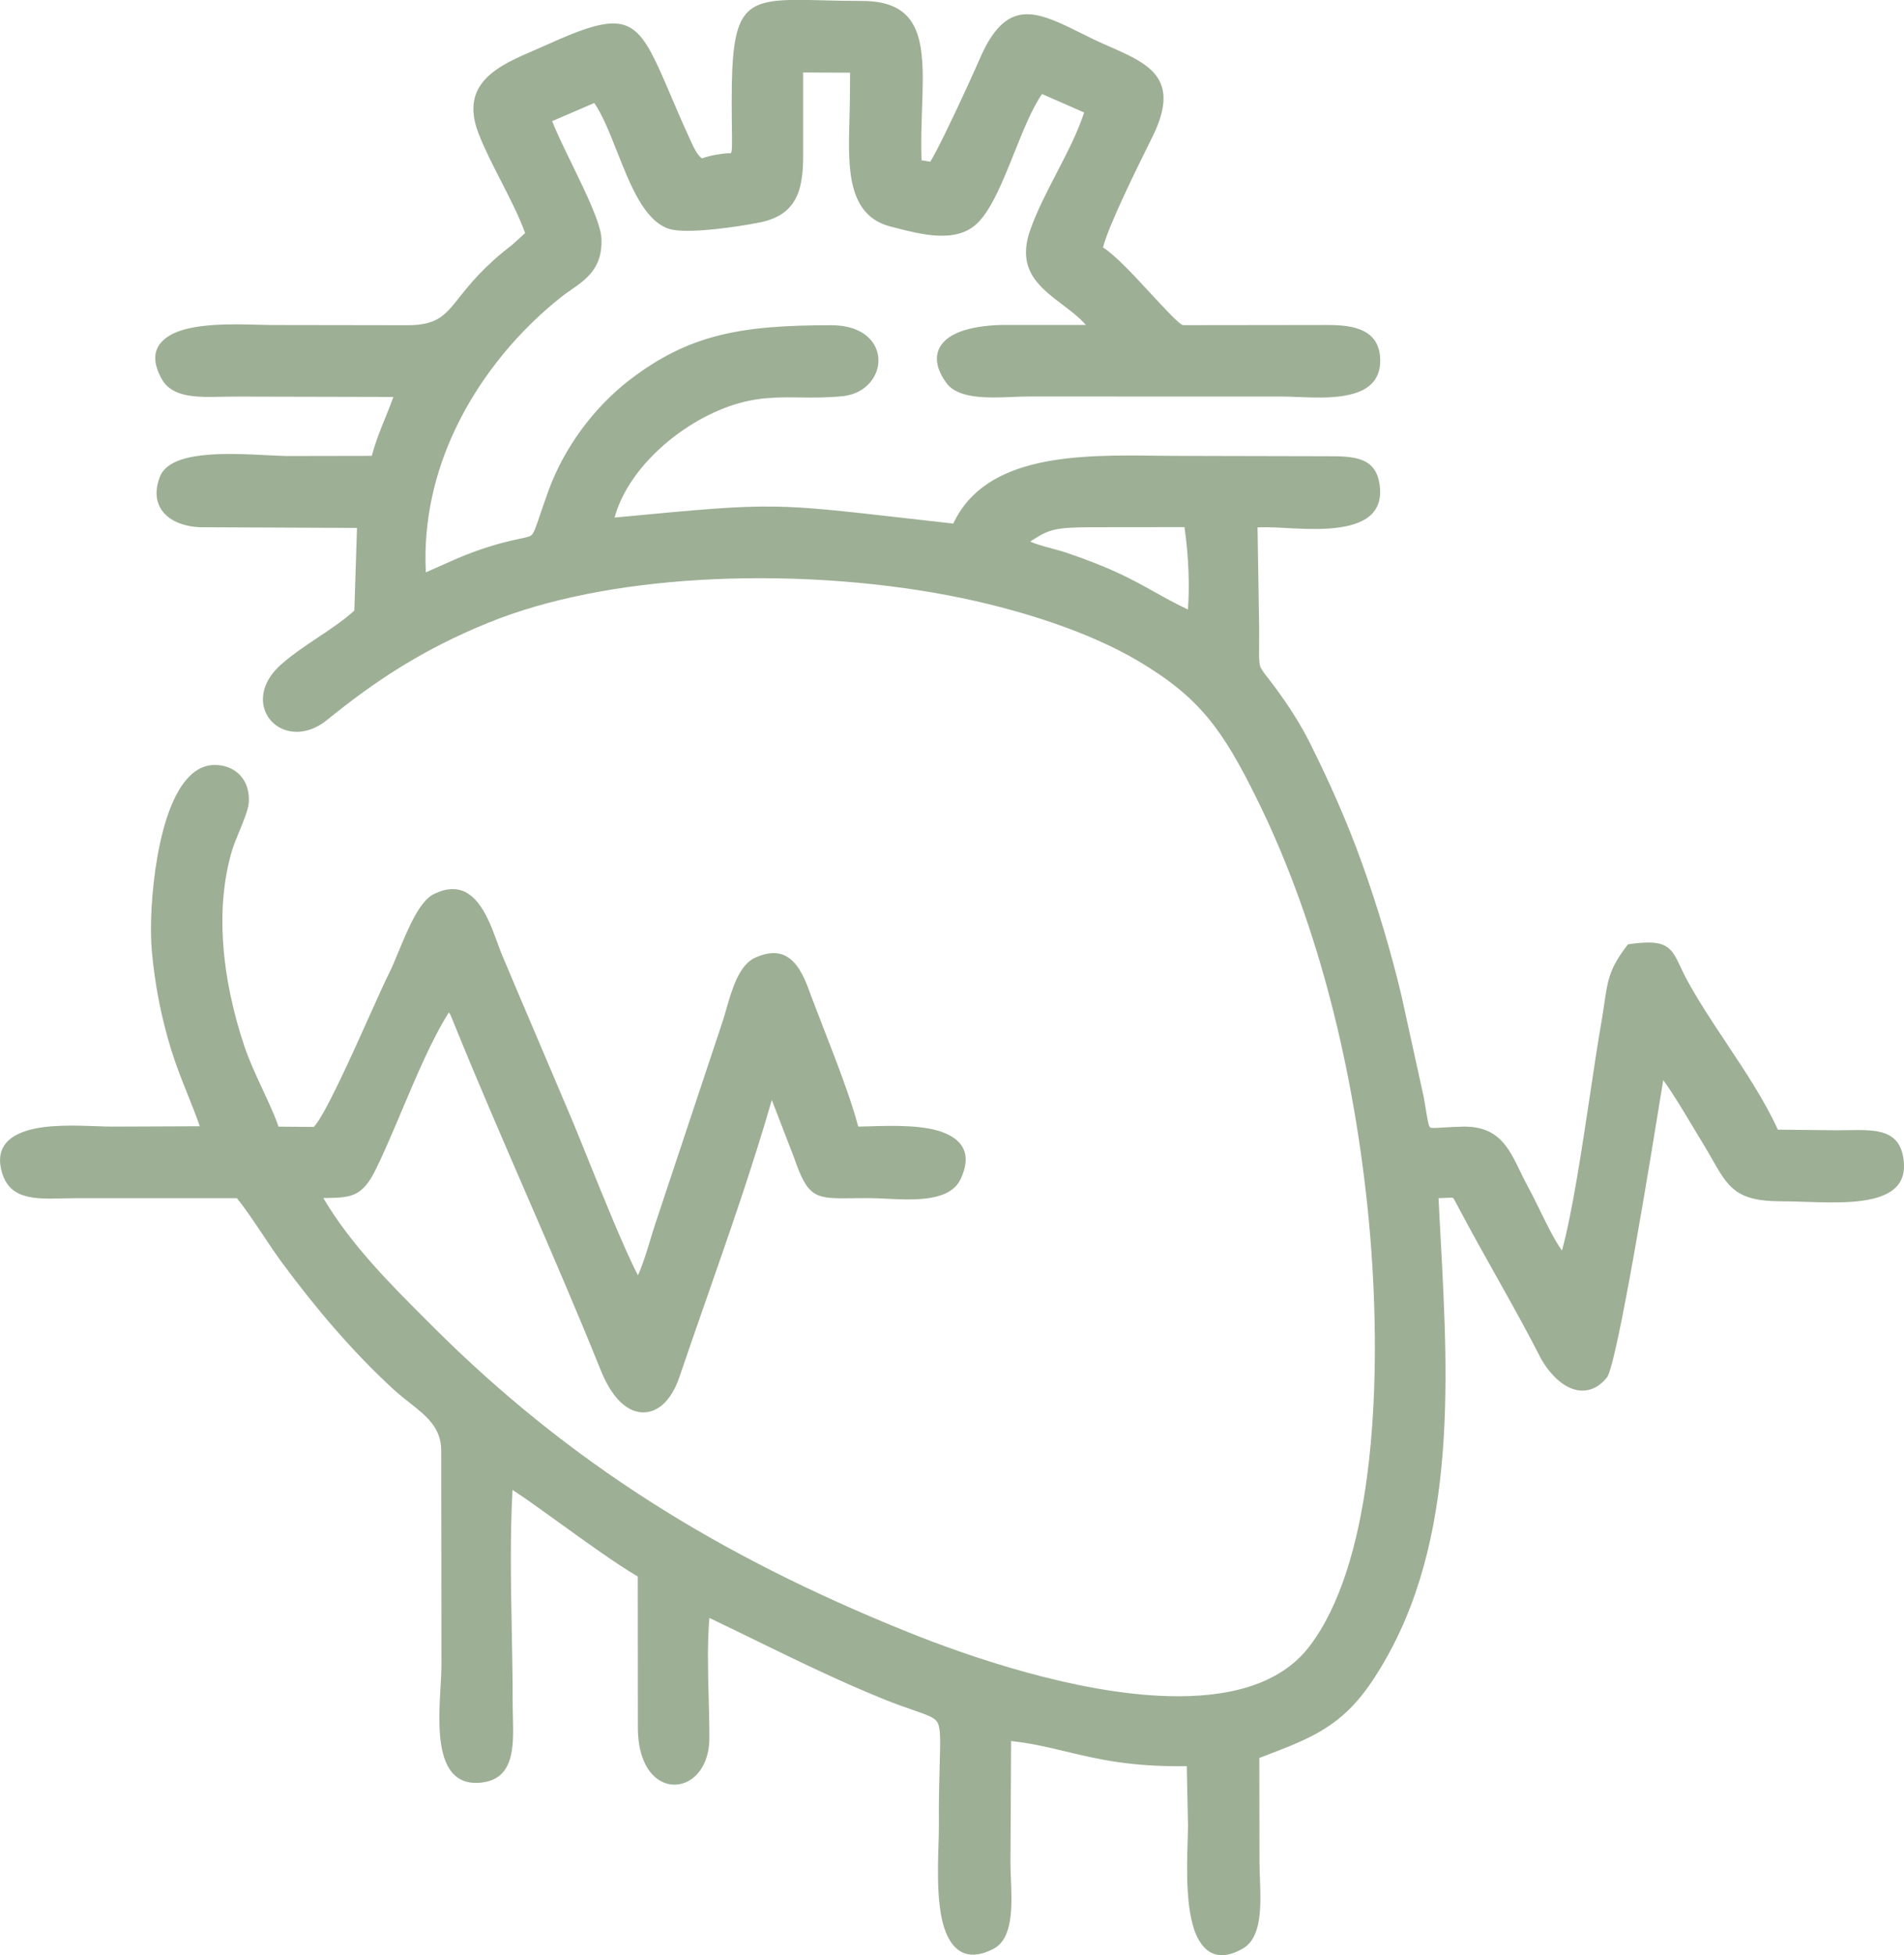 <?xml version="1.0" encoding="UTF-8"?> <svg xmlns="http://www.w3.org/2000/svg" xmlns:xlink="http://www.w3.org/1999/xlink" xmlns:xodm="http://www.corel.com/coreldraw/odm/2003" xml:space="preserve" width="177.511mm" height="182.212mm" version="1.1" style="shape-rendering:geometricPrecision; text-rendering:geometricPrecision; image-rendering:optimizeQuality; fill-rule:evenodd; clip-rule:evenodd" viewBox="0 0 650.37 667.6"> <defs> <style type="text/css"> .fil0 {fill:#9DAF95} </style> </defs> <g id="Слой_x0020_1">  <path class="fil0" d="M373.09 180.02c-12.99,0.05 -14.83,0.72 -21.21,4.91 2.2,0.96 5.03,1.71 7.62,2.41 1.61,0.43 3.13,0.84 4.54,1.31 15.67,5.28 22.96,9.36 30.29,13.46 3.49,1.95 7,3.91 11.45,6.01 0.3,-4.17 0.35,-8.42 0.2,-12.66 -0.18,-5.24 -0.67,-10.47 -1.38,-15.47 -4.36,0.01 -8.72,0.01 -13.07,0.01 -6.15,-0 -12.29,-0 -18.44,0.02zm-82.76 -155.2l-16 -0.07 0 1.33 0.01 0 0 27.14c0,6.39 -0.68,11.31 -2.83,15.06 -2.27,3.96 -5.99,6.44 -11.97,7.67 -3.79,0.78 -12.13,2.13 -19.3,2.65 -4.96,0.36 -9.5,0.33 -11.97,-0.54 -8.25,-2.91 -12.93,-14.75 -17.46,-26.2 -2.52,-6.38 -5,-12.63 -7.82,-16.69l-14.38 6.19c1.45,3.8 4.05,9.14 6.76,14.69 4.78,9.82 9.88,20.29 10.08,25.54 0.38,9.93 -5.15,13.75 -10.52,17.47 -1.01,0.7 -2.01,1.39 -3,2.17 -14.03,11.06 -27.57,26.61 -36.41,45.28 -6.92,14.61 -10.95,31.13 -10.07,48.9 1.89,-0.79 3.8,-1.64 5.73,-2.51l-0 -0c3.45,-1.55 7.01,-3.15 10.9,-4.55 7.61,-2.74 12.32,-3.73 15.43,-4.38 2.18,-0.46 3.42,-0.72 4,-1.21 0.84,-0.7 1.5,-2.64 3.01,-7.11 0.71,-2.09 1.59,-4.7 2.84,-8.13 2.68,-7.38 6.54,-14.41 11.15,-20.71 4.8,-6.56 10.44,-12.36 16.42,-16.97 10.22,-7.88 19.79,-12.58 30.72,-15.32 10.84,-2.71 22.92,-3.47 38.28,-3.47 7.42,0 12.09,2.67 14.4,6.22 1.06,1.63 1.62,3.44 1.71,5.28 0.09,1.8 -0.28,3.62 -1.07,5.3 -1.76,3.78 -5.65,6.87 -11.13,7.43 -5.41,0.55 -10.13,0.49 -14.66,0.43 -7.77,-0.1 -14.98,-0.19 -24.15,3.04 -9.27,3.26 -19.06,9.46 -26.69,17.4 -5.83,6.06 -10.37,13.11 -12.42,20.58l1.7 -0.16c27.23,-2.58 40.04,-3.79 52.99,-3.59 11.53,0.18 22.94,1.48 44.47,3.93 4.94,0.56 10.42,1.18 16.55,1.87 11.12,-23.87 43.48,-23.49 69.77,-23.17 3.47,0.04 6.84,0.08 10.01,0.06 15.76,0 31.52,0.12 47.27,0.11 9.78,-0.01 17.95,-0.01 18.71,11.14 0.67,9.84 -7.65,12.87 -17.47,13.55 -4.97,0.34 -10.31,0.05 -14.86,-0.19 -2.52,-0.13 -4.8,-0.26 -6.49,-0.25l-3.02 0.03 0.56 34.76c0,2.17 -0.01,3.97 -0.02,5.48 -0.03,3.86 -0.05,5.76 0.32,7.04 0.32,1.1 1.11,2.12 2.67,4.13 0.79,1.02 1.75,2.26 2.86,3.77 1.94,2.64 3.97,5.57 5.97,8.72 1.99,3.15 3.93,6.5 5.66,9.98 3.23,6.5 6.32,13.01 9.27,19.77 2.94,6.72 5.74,13.67 8.41,21.1 2.56,7.11 5.06,14.73 7.33,22.35 2.28,7.66 4.37,15.38 6.1,22.67l7.69 35.01 0.02 0.11c0.13,0.76 0.35,2.1 0.55,3.32 0.71,4.32 1.04,6.31 1.57,6.7 0.39,0.29 1.88,0.2 4.62,0.02 1.7,-0.11 3.8,-0.24 6.6,-0.29 12.07,-0.21 15.58,7.05 19.67,15.54 0.83,1.72 1.69,3.5 2.67,5.27 1.13,2.05 2.44,4.72 3.81,7.51 2.47,5.04 5.16,10.53 7.66,13.98 3.51,-12.7 6.87,-35.09 9.74,-54.25 1.34,-8.94 2.57,-17.18 3.67,-23.4 0.47,-2.67 0.78,-4.82 1.06,-6.72 1.14,-7.84 1.7,-11.74 7.45,-19.36l0.62 -0.82 1.03 -0.14c12.43,-1.7 13.78,1.16 17.07,8.16 0.55,1.17 1.17,2.5 2.02,4.06 3.86,7.13 8.72,14.44 13.59,21.77 6.52,9.8 13.07,19.66 17.48,29.43l20.46 0.21 0 -0.01c1.7,0 2.54,-0.02 3.39,-0.03 9.94,-0.17 18.43,-0.32 19.22,11.27 0.65,9.51 -7.57,12.49 -18.07,13.21 -5.01,0.34 -10.61,0.16 -15.87,-0.01 -2.86,-0.09 -5.62,-0.18 -8.06,-0.18 -15.31,0.01 -18.04,-4.78 -23.6,-14.54 -0.89,-1.56 -1.86,-3.27 -3.01,-5.14 -1,-1.64 -2.18,-3.61 -3.39,-5.62 -3.45,-5.76 -7.12,-11.9 -10.21,-16.07l-0.13 0.79c-3.88,24 -15.61,96.43 -19.13,100.77 -1.18,1.45 -2.43,2.51 -3.72,3.23 -2.22,1.24 -4.48,1.48 -6.69,1 -2.04,-0.44 -3.99,-1.51 -5.76,-2.95 -2.54,-2.06 -4.75,-4.93 -6.34,-7.77 -8.86,-17.4 -19.19,-34.52 -28.33,-51.88 -1.04,-1.98 -1.5,-2.87 -1.74,-2.99 -0.24,-0.12 -1.09,-0.07 -2.62,0.01 -0.65,0.03 -1.41,0.07 -2.3,0.1 0.21,4.26 0.45,8.65 0.69,13.08 2.77,51.11 5.88,108.53 -23.63,152.22 -10.17,15.06 -20.8,19.14 -35.56,24.8l-2.71 1.04 0.06 35.91 0.01 0c0,1.79 0.06,3.48 0.13,5.25 0.35,9.11 0.76,20.12 -5.8,23.9 -7.38,4.25 -12.1,2.24 -15.12,-2.99 -4.57,-7.93 -4.07,-24.19 -3.76,-33.92 0.06,-2.09 0.12,-3.86 0.11,-5.11l-0.41 -20.24c-19.23,0.29 -30.59,-2.44 -41.29,-5 -6,-1.44 -11.79,-2.83 -18.72,-3.57l-0.23 41.69 0.01 0c0,1.76 0.07,3.49 0.15,5.3 0.38,9.19 0.85,20.51 -6.05,24.01 -7.83,3.98 -12.6,1.51 -15.49,-4.17 -3.94,-7.75 -3.49,-22.12 -3.18,-31.9 0.08,-2.43 0.14,-4.57 0.13,-6.16 -0.07,-8.95 0.12,-15.69 0.27,-20.86 0.22,-7.86 0.33,-11.91 -0.63,-14.02 -0.84,-1.84 -3.31,-2.7 -8.39,-4.46 -2.84,-0.99 -6.38,-2.21 -10.56,-3.91 -15.03,-6.12 -29.18,-13.03 -43.19,-19.86 -5.45,-2.66 -10.88,-5.31 -15.91,-7.71 -0.73,8.89 -0.48,18.02 -0.24,27.08 0.12,4.68 0.25,9.35 0.24,14.01 -0.01,7.12 -2.96,12.1 -6.78,14.39 -1.65,0.99 -3.46,1.48 -5.29,1.45 -1.84,-0.03 -3.67,-0.59 -5.35,-1.71 -3.94,-2.64 -7.04,-8.49 -7,-18.01l-0.04 -51.35c-7.07,-4.13 -17.25,-11.46 -26.48,-18.12 -6.38,-4.6 -12.3,-8.87 -16.31,-11.45 -0.85,15.86 -0.55,31.88 -0.25,47.84 0.16,8.45 0.32,16.9 0.31,25.32l0.01 0c0,1.68 0.03,2.91 0.07,4.16 0.27,10.43 0.57,21.79 -11.44,22.68 -9.69,0.71 -12.8,-7.22 -13.51,-16.94 -0.38,-5.22 -0.05,-10.96 0.24,-15.92 0.15,-2.65 0.29,-5.07 0.3,-6.92l-0.08 -73.67c0.01,-7.81 -5.15,-11.88 -10.78,-16.3 -1.83,-1.44 -3.7,-2.92 -5.55,-4.61 -7.04,-6.47 -13.73,-13.46 -20.04,-20.7 -6.27,-7.2 -12.22,-14.72 -17.8,-22.26 -2.28,-3.08 -4.53,-6.45 -6.77,-9.81 -2.97,-4.44 -5.93,-8.87 -8.84,-12.47l-55.5 0c-1.73,0 -2.92,0.03 -4.11,0.06 -9.17,0.23 -17.78,0.45 -20.56,-8.55 -2.54,-8.25 1.67,-12.5 8.5,-14.6 6.94,-2.14 16.7,-1.76 23.75,-1.5 2.11,0.08 3.96,0.15 5.33,0.14l29.9 -0.12c-1.19,-3.49 -2.64,-7.11 -4.12,-10.8 -1.97,-4.93 -4,-10.01 -5.62,-15.26 -1.71,-5.54 -3.1,-11.07 -4.2,-16.67 -1.1,-5.58 -1.91,-11.31 -2.45,-17.28 -0.17,-1.87 -0.26,-4.07 -0.28,-6.52 -0.06,-9.65 1.16,-23.17 4.14,-34.44 3.17,-12 8.47,-21.61 16.62,-22.35 0.3,-0.03 0.62,-0.04 0.94,-0.04 0.49,-0 0.97,0.02 1.43,0.06 3.1,0.3 5.67,1.59 7.48,3.63 1.8,2.02 2.82,4.74 2.84,7.89 0,0.51 -0.02,1.02 -0.07,1.54 -0.22,2.32 -1.75,6.01 -3.24,9.64 -0.95,2.31 -1.89,4.59 -2.41,6.3 -2.95,9.84 -3.78,20.42 -3.13,31.01 0.76,12.38 3.55,24.77 7.32,36.01 1.63,4.87 4.05,10.05 6.34,14.98 2.06,4.43 4.02,8.66 5.33,12.44l12.05 0.09c3.78,-4 12.81,-24.11 19.3,-38.58 2.73,-6.07 5.01,-11.17 6.38,-13.85 0.95,-1.86 2.05,-4.52 3.24,-7.4 3.25,-7.86 7.14,-17.26 12.03,-19.66 9.46,-4.65 14.73,0.86 18.34,8.21 1.34,2.72 2.39,5.62 3.36,8.26 0.57,1.57 1.11,3.05 1.6,4.22 4.03,9.59 8.42,19.89 12.82,30.21 3.44,8.07 6.88,16.15 11.06,26.03 1.22,2.9 2.87,6.98 4.8,11.77 5.48,13.58 13.23,32.83 17.78,41.45 1.7,-3.78 2.96,-7.97 4.2,-12.06 0.57,-1.9 1.14,-3.77 1.86,-5.93l22.9 -68.81c0.32,-0.95 0.74,-2.42 1.19,-3.98 1.91,-6.67 4.35,-15.16 9.84,-17.65 9.52,-4.32 13.99,0.89 16.99,7.49 0.76,1.68 1.42,3.49 2.05,5.21 0.2,0.55 0.4,1.1 0.65,1.75 1.18,3.13 2.39,6.23 3.65,9.48 4.32,11.11 9.31,23.91 11.93,33.73 1.15,-0.02 2.48,-0.05 3.91,-0.1 7.99,-0.24 19.32,-0.58 26.17,2.53 5.79,2.63 8.63,7.25 4.98,15.29 -3.62,7.97 -15.72,7.38 -25.54,6.9 -2.04,-0.1 -3.98,-0.2 -5.84,-0.2 -2.51,0 -3.83,0.02 -5,0.03 -13.36,0.19 -15.78,0.22 -20.62,-13.86l0 -0 -7.6 -19.68c-6.52,22.65 -14.48,45.43 -22.32,67.88 -3.09,8.85 -6.17,17.65 -9.26,26.77 -1.43,4.22 -3.43,7.4 -5.75,9.41 -1.97,1.71 -4.18,2.6 -6.51,2.61 -2.29,0.01 -4.59,-0.84 -6.79,-2.6 -2.83,-2.27 -5.53,-6.15 -7.79,-11.76 -8.22,-20.43 -16.91,-40.5 -25.61,-60.58 -8.34,-19.26 -16.69,-38.53 -24.36,-57.45 -0.17,-0.42 -0.66,-1.62 -1,-2.44l-0.4 -0.95 -0.51 -0.8c-5.71,8.99 -11.08,21.68 -16.16,33.71 -3.03,7.16 -5.95,14.08 -8.83,19.94 -4.67,9.51 -8.6,9.58 -17.21,9.74l-0.7 0.01c9.48,15.99 22.8,29.29 36.19,42.65l1.22 1.22c23.13,23.09 47.44,42.62 74.04,59.62 26.62,17.02 55.56,31.53 87.94,44.59 21.39,8.63 57.68,21.05 88.93,21.98 20.27,0.6 38.36,-3.64 48.55,-17.02 10.54,-13.84 16.58,-34.83 19.66,-57.97 4.12,-30.94 2.93,-65.63 0.11,-92.39 -2.71,-25.64 -7.27,-50.75 -13.76,-74.61 -6.24,-22.94 -14.25,-44.68 -24.08,-64.56 -5.81,-11.75 -10.72,-20.41 -16.76,-27.65 -6,-7.18 -13.19,-13.03 -23.6,-19.2 -8.42,-4.99 -18.4,-9.34 -29,-12.99 -11.88,-4.09 -24.49,-7.31 -36.55,-9.58 -25.7,-4.85 -55.73,-6.89 -84.83,-5.12 -25.98,1.58 -51.17,6.21 -71.78,14.61 -11.39,4.64 -21.1,9.66 -29.96,15.14 -8.88,5.49 -16.95,11.47 -25.03,18.02 -5.27,4.27 -10.74,4.85 -14.88,3.22 -1.74,-0.68 -3.25,-1.76 -4.42,-3.13 -1.17,-1.37 -2,-3.03 -2.38,-4.88 -0.87,-4.25 0.66,-9.44 5.95,-14.12 3.9,-3.45 8.32,-6.39 12.7,-9.32 4.41,-2.94 8.77,-5.85 12.34,-9.12l0.91 -28.22 -52.57 -0.23 0 0.01c-2.81,0 -5.64,-0.45 -8.11,-1.39 -2.19,-0.84 -4.09,-2.08 -5.47,-3.74 -1.46,-1.76 -2.32,-3.95 -2.32,-6.59 0,-1.64 0.35,-3.47 1.13,-5.5 3.48,-9.06 23.02,-8.07 36.41,-7.4 3.22,0.16 6.07,0.31 8.07,0.29l27.91 -0.05c1.31,-4.89 3.02,-9.1 4.67,-13.14 0.96,-2.36 1.9,-4.67 2.7,-6.98l-54.64 -0.13 0 0.01c-1.67,0 -2.79,0.03 -3.92,0.05 -8.21,0.19 -16.9,0.39 -20.48,-5.93 -4.27,-7.53 -2.2,-12.24 2.97,-15.18 7.25,-4.11 21.29,-3.71 29.93,-3.47 1.77,0.05 3.31,0.09 4.43,0.09l46.53 0.07c10.15,-0.01 12.82,-3.35 17.63,-9.4 3.7,-4.65 8.55,-10.73 18.14,-18.05l4.42 -4.02c-2.09,-5.78 -5.15,-11.74 -8.2,-17.68l0 -0.01c-2.82,-5.48 -5.62,-10.94 -7.72,-16.35 -6.7,-17.31 7.09,-23.24 19.3,-28.49 1.36,-0.59 2.7,-1.16 3.84,-1.68 25.77,-11.68 30.35,-9.98 38.86,8.81 1.07,2.37 2.26,5.14 3.58,8.24 1.85,4.34 3.98,9.33 6.5,14.81l0.37 0.81 0.01 0c1.17,2.58 2.09,4.6 3.8,6.04 3.83,-1.27 6.53,-1.54 8.43,-1.73 1.04,-0.1 1.5,0.05 1.56,-0.06 0.4,-0.71 0.37,-3.26 0.3,-9.07 -0.03,-2.52 -0.07,-5.62 -0.06,-9.43 0.02,-30.15 3.64,-33.84 22.84,-33.83 2.52,0 5.26,0.07 8.32,0.15 3.75,0.1 7.99,0.21 13.34,0.21 17.95,0 20.76,10.85 20.76,26.79 0,2.93 -0.12,6.42 -0.25,10.08 -0.19,5.51 -0.4,11.43 -0.18,17.53l2.99 0.49c1.1,-1.74 3,-5.43 5.15,-9.8 4.66,-9.49 10.26,-21.89 11.82,-25.48 7.51,-17.31 15.75,-17.08 26.98,-12.21 2.44,1.06 4.73,2.2 7.18,3.42 1.71,0.85 3.49,1.74 5.05,2.48 1.85,0.88 3.63,1.66 5.37,2.42 2.08,0.91 4.09,1.8 5.95,2.71 10.33,5.11 16.63,11.3 8.38,27.99l-0.78 1.58c-4.09,8.24 -14.17,28.55 -16.1,36.16 4.44,2.9 10.28,9.23 15.72,15.11 5.51,5.96 10.56,11.43 11.68,11.43l0 0.01 47.82 -0.06 0 -0.01c4.36,0 8.83,0.09 12.43,1.47 4.13,1.59 6.96,4.63 7.04,10.49 0.15,10.57 -9.71,12.67 -19.85,12.81 -2.93,0.04 -5.8,-0.08 -8.42,-0.18 -2.03,-0.08 -3.91,-0.16 -5.41,-0.15l-86.61 -0.02 0 0.01c-1.69,0 -3.35,0.07 -5.1,0.14 -8.38,0.34 -18.72,0.77 -22.74,-4.71 -1.64,-2.23 -2.61,-4.26 -3.03,-6.1 -0.74,-3.19 0.09,-5.76 1.92,-7.81 1.63,-1.82 4.02,-3.11 6.75,-4.01 4.56,-1.5 10.22,-1.96 14.47,-1.95l27.47 0c-2.16,-2.51 -5.01,-4.66 -7.81,-6.79 -8.09,-6.13 -15.89,-12.05 -11.23,-25.48 2.24,-6.45 5.63,-12.98 9.04,-19.56 3.6,-6.94 7.23,-13.93 9.42,-20.71l-14.38 -6.31c-3.38,4.84 -6.46,12.5 -9.51,20.12 -3.84,9.56 -7.65,19.06 -12.41,23.83l-0.01 0c-7.14,7.14 -18.89,4.11 -28.49,1.64l-1.28 -0.33 -0 0.01c-15,-3.83 -14.54,-20.37 -14.09,-36.51 0.07,-2.43 0.13,-4.85 0.15,-7.13l0.07 -9z"></path> </g> </svg> 
